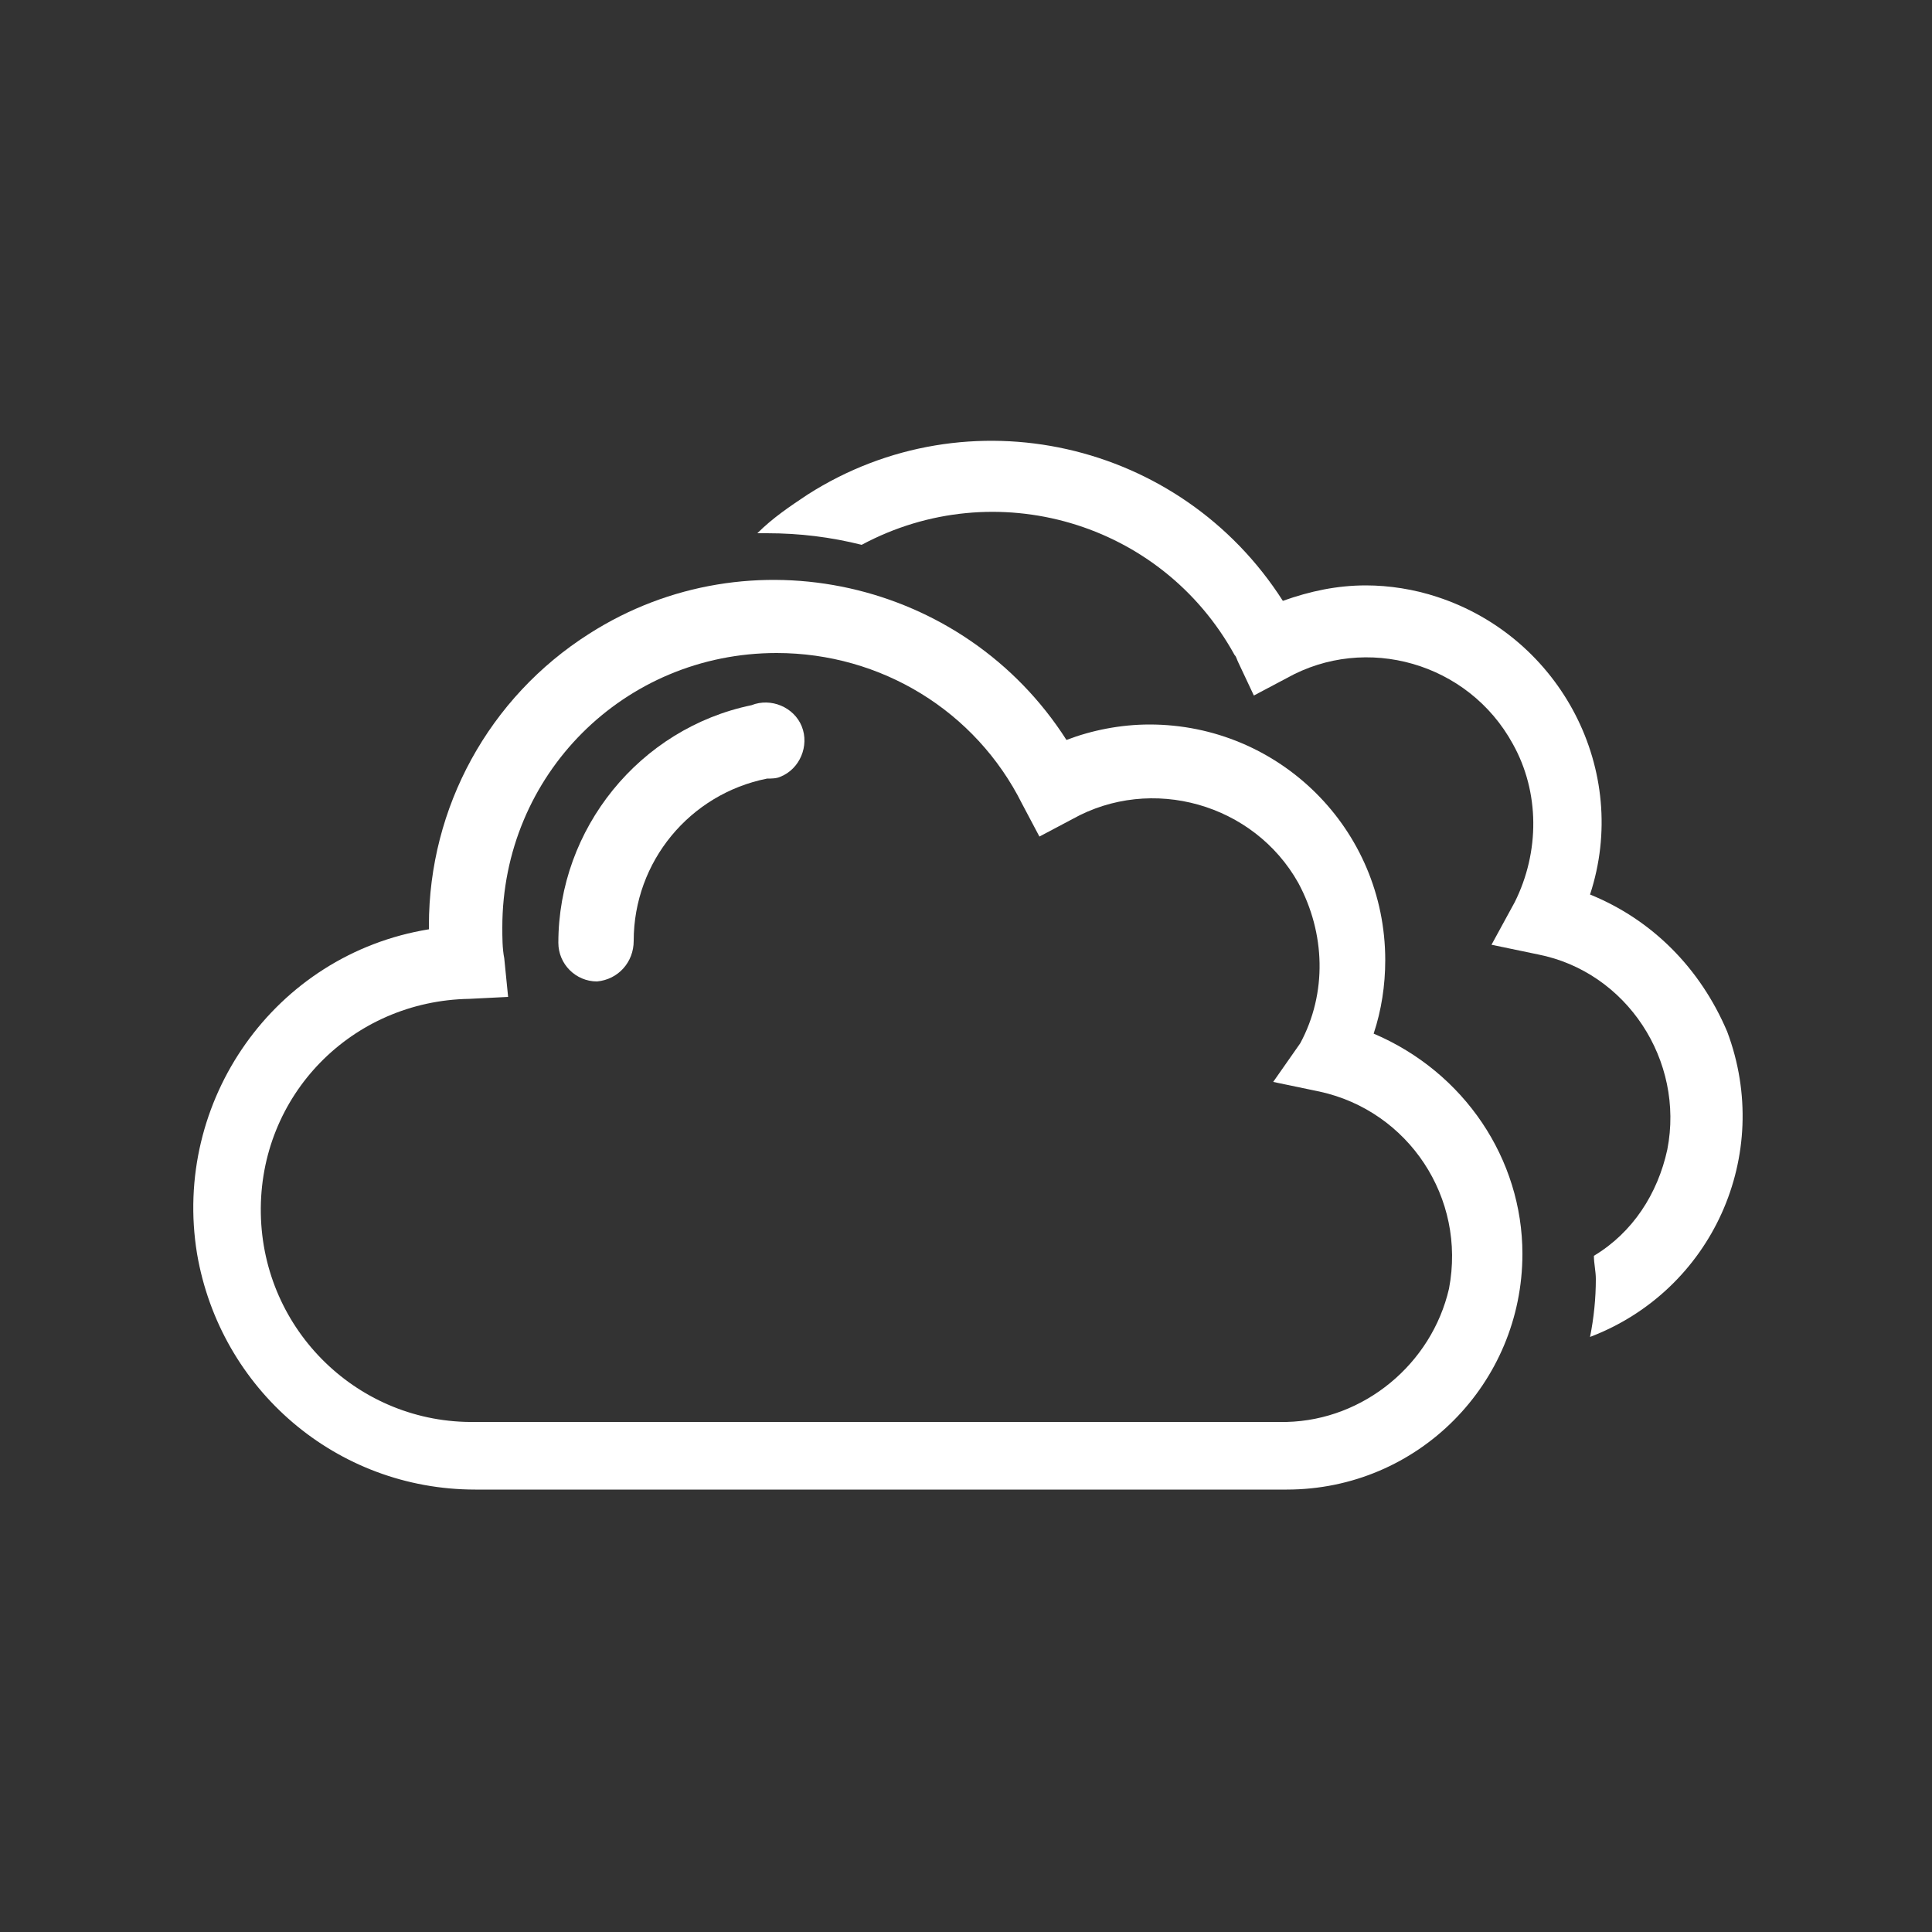 <?xml version="1.0" encoding="utf-8"?>
<!-- Generator: Adobe Illustrator 23.0.3, SVG Export Plug-In . SVG Version: 6.00 Build 0)  -->
<svg version="1.1" id="Layer_1" xmlns="http://www.w3.org/2000/svg" xmlns:xlink="http://www.w3.org/1999/xlink" x="0px" y="0px"
	 viewBox="0 0 100 100" style="enable-background:new 0 0 100 100;" xml:space="preserve">
<rect x="0" y="0" width="100" height="100" fill="#333333" stroke="none"/>
<style type="text/css">
	.st0{fill:#FFFFFF;}
</style>
<title>Weather_Icons_svg-build</title>
<g id="cloudy">
	<g>
		<path class="st0" d="M30.9,50.8c-1.1,0-2-0.9-2-2c0-5.9,4.2-11.1,10-12.3c1-0.4,2.2,0.1,2.6,1.1c0.4,1-0.1,2.2-1.1,2.6
			c-0.2,0.1-0.5,0.1-0.7,0.1c-4,0.8-6.9,4.3-6.9,8.4C32.8,49.8,32,50.7,30.9,50.8z"/>
		<path class="st0" d="M71.1,53.5c0.4-1.2,0.6-2.5,0.6-3.8c0-6.8-5.5-12.2-12.2-12.2c-1.5,0-3,0.3-4.3,0.8
			c-5.3-8.3-16.4-10.8-24.7-5.5c-5.2,3.3-8.3,9-8.3,15.1v0.2c-8,1.3-13.3,8.9-12,16.8c1.2,7,7.2,12.2,14.4,12.2h42
			c6.8,0,12.2-5.5,12.2-12.2C78.8,60,75.8,55.5,71.1,53.5L71.1,53.5z M66.6,73.6h-42c-6,0.1-11-4.7-11.1-10.8s4.7-11,10.8-11.1l0,0
			l2-0.1l-0.2-2c-0.1-0.5-0.1-1.1-0.1-1.6c0-7.9,6.3-14.2,14.2-14.2c5.4,0,10.3,3,12.7,7.8l0.9,1.7l1.7-0.9
			c4.1-2.3,9.4-0.8,11.7,3.3c1.4,2.6,1.5,5.7,0.1,8.3L65.9,56l2.4,0.5c4.6,1,7.6,5.5,6.7,10.2C74.1,70.6,70.6,73.5,66.6,73.6
			L66.6,73.6z"/>
		<path class="st0" d="M82.3,46.3c2.1-6.4-1.5-13.3-7.9-15.4c-1.2-0.4-2.5-0.6-3.7-0.6c-1.5,0-2.9,0.3-4.3,0.8
			c-5.3-8.3-16.3-10.8-24.6-5.5c-0.9,0.6-1.8,1.2-2.6,2c0.2,0,0.3,0,0.5,0c1.7,0,3.3,0.2,4.9,0.6c6.9-3.7,15.5-1.2,19.3,5.7
			c0.1,0.1,0.1,0.2,0.2,0.4l0.8,1.7l1.7-0.9c4.1-2.3,9.4-0.8,11.7,3.4c1.4,2.5,1.4,5.6,0.1,8.2l-1.2,2.2l2.4,0.5
			c4.6,0.9,7.6,5.5,6.7,10.1c-0.5,2.3-1.8,4.3-3.8,5.5c0,0.4,0.1,0.8,0.1,1.2c0,1-0.1,2-0.3,3c6.3-2.4,9.5-9.4,7.1-15.8
			C88,50.1,85.5,47.6,82.3,46.3L82.3,46.3z"/>
	</g>
</g>
</svg>
